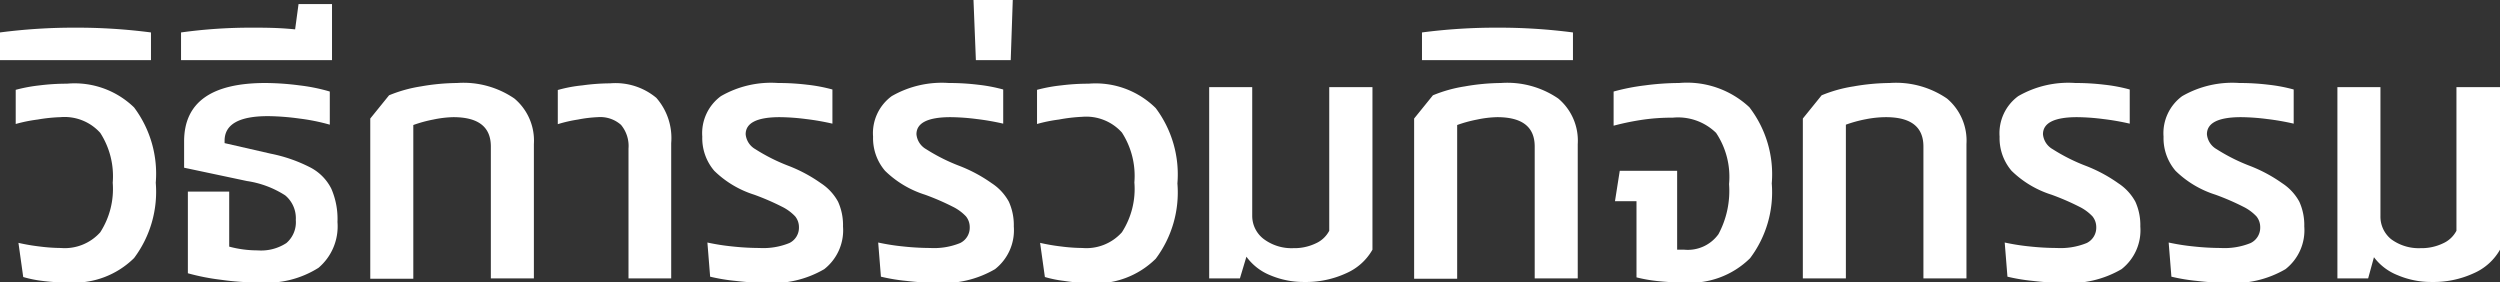 <svg xmlns="http://www.w3.org/2000/svg" viewBox="0 0 146.38 16.54"><rect x="0" y="0" width="146.38" height="16.54" fill="#333333" stroke="none"/><defs><style>.cls-1{fill:#fff;}</style></defs><g id="Layer_2" data-name="Layer 2"><g id="Layer_1-2" data-name="Layer 1"><path class="cls-1" d="M2.5,16.45a6.86,6.86,0,0,1-1.14-.23l-.28-2a11.23,11.23,0,0,0,1.22.21,10.32,10.32,0,0,0,1.26.09,2.79,2.79,0,0,0,2.31-.92A4.68,4.68,0,0,0,6.6,10.7a4.68,4.68,0,0,0-.73-2.92,2.81,2.81,0,0,0-2.33-.92A9.52,9.52,0,0,0,2.2,7a8.71,8.71,0,0,0-1.28.26v-2A9.14,9.14,0,0,1,2.31,5a12.76,12.76,0,0,1,1.61-.1A5,5,0,0,1,7.85,6.29,6.47,6.47,0,0,1,9.12,10.7a6.47,6.47,0,0,1-1.27,4.41A5,5,0,0,1,4,16.54,11.45,11.45,0,0,1,2.5,16.45Z"/><path class="cls-1" d="M4.42,1.62a33.51,33.51,0,0,1,4.42.28V3.52H0V1.9A33.51,33.51,0,0,1,4.42,1.62Z"/><path class="cls-1" d="M12.93,16.38A12.88,12.88,0,0,1,11,16V11.22h2.42v3.22a6.37,6.37,0,0,0,1.66.22,2.71,2.71,0,0,0,1.69-.43,1.61,1.61,0,0,0,.55-1.35,1.74,1.74,0,0,0-.62-1.44,5.67,5.67,0,0,0-2.24-.84l-3.68-.78V8.28q0-3.42,4.76-3.42a15.81,15.81,0,0,1,2,.14,10.54,10.54,0,0,1,1.77.36V7.3a11.75,11.75,0,0,0-1.79-.36,14.43,14.43,0,0,0-1.83-.14c-1.69,0-2.54.48-2.54,1.44v.14L15.86,9a8.82,8.82,0,0,1,2.34.82,2.84,2.84,0,0,1,1.2,1.23A4.46,4.46,0,0,1,19.76,13a3.18,3.18,0,0,1-1.11,2.68,5.69,5.69,0,0,1-3.47.86A15.88,15.88,0,0,1,12.93,16.38Z"/><path class="cls-1" d="M19.44.24V3.52H10.6V1.9a29.76,29.76,0,0,1,4.16-.28c.71,0,1.55,0,2.52.1l.2-1.48Z"/><path class="cls-1" d="M22.78,5.58a8.11,8.11,0,0,1,1.86-.52,12.69,12.69,0,0,1,2.12-.2,5.28,5.28,0,0,1,3.36.91,3.22,3.22,0,0,1,1.14,2.67V16.3H28.74V8.58c0-1.15-.73-1.72-2.2-1.72A6.28,6.28,0,0,0,25.37,7a7.66,7.66,0,0,0-1.17.32v9H21.68V6.94Z"/><path class="cls-1" d="M36.36,7.31A1.83,1.83,0,0,0,35,6.86,7.6,7.6,0,0,0,33.84,7a8.26,8.26,0,0,0-1.18.27v-2A8.15,8.15,0,0,1,34.09,5a12.28,12.28,0,0,1,1.63-.12,3.73,3.73,0,0,1,2.71.85,3.57,3.57,0,0,1,.87,2.65V16.3H36.8V8.7A1.93,1.93,0,0,0,36.36,7.31Z"/><path class="cls-1" d="M43.09,16.45a11,11,0,0,1-1.51-.25l-.16-2a12.9,12.9,0,0,0,1.46.23,15.22,15.22,0,0,0,1.58.09,4.06,4.06,0,0,0,1.76-.29,1,1,0,0,0,.56-.93,1,1,0,0,0-.22-.63,2.7,2.7,0,0,0-.78-.57,14.41,14.41,0,0,0-1.62-.7A5.87,5.87,0,0,1,41.82,10a2.94,2.94,0,0,1-.7-2,2.69,2.69,0,0,1,1.09-2.37,5.88,5.88,0,0,1,3.35-.77,14,14,0,0,1,1.7.1,9.55,9.55,0,0,1,1.48.28v2a14.57,14.57,0,0,0-1.55-.27,12.78,12.78,0,0,0-1.53-.11c-1.36,0-2,.35-2,1a1.12,1.12,0,0,0,.56.87,10.78,10.78,0,0,0,2,1,8.66,8.66,0,0,1,1.85,1,3,3,0,0,1,1,1.08,3.31,3.31,0,0,1,.29,1.45,2.89,2.89,0,0,1-1.1,2.5,6,6,0,0,1-3.46.8A15.77,15.77,0,0,1,43.09,16.45Z"/><path class="cls-1" d="M53.09,16.45a11,11,0,0,1-1.51-.25l-.16-2a12.9,12.9,0,0,0,1.46.23,15.22,15.22,0,0,0,1.58.09,4.06,4.06,0,0,0,1.76-.29,1,1,0,0,0,.56-.93,1,1,0,0,0-.22-.63,2.7,2.7,0,0,0-.78-.57,14.41,14.41,0,0,0-1.62-.7A5.87,5.87,0,0,1,51.82,10a2.94,2.94,0,0,1-.7-2,2.69,2.69,0,0,1,1.09-2.37,5.88,5.88,0,0,1,3.35-.77,14,14,0,0,1,1.7.1,9.55,9.55,0,0,1,1.48.28v2a14.57,14.57,0,0,0-1.55-.27,12.78,12.78,0,0,0-1.53-.11c-1.36,0-2,.35-2,1a1.12,1.12,0,0,0,.56.87,10.78,10.78,0,0,0,2,1,8.66,8.66,0,0,1,1.85,1,3,3,0,0,1,1,1.08,3.31,3.31,0,0,1,.29,1.45,2.89,2.89,0,0,1-1.1,2.5,6,6,0,0,1-3.46.8A15.77,15.77,0,0,1,53.09,16.45Z"/><path class="cls-1" d="M57,0h2.3l-.12,3.52H57.14Z"/><path class="cls-1" d="M62.32,16.45a6.86,6.86,0,0,1-1.14-.23l-.28-2a11.23,11.23,0,0,0,1.22.21,10.32,10.32,0,0,0,1.26.09,2.79,2.79,0,0,0,2.31-.92,4.68,4.68,0,0,0,.73-2.92,4.68,4.68,0,0,0-.73-2.92,2.81,2.81,0,0,0-2.33-.92A9.52,9.52,0,0,0,62,7a8.71,8.71,0,0,0-1.28.26v-2A9.14,9.14,0,0,1,62.13,5a12.76,12.76,0,0,1,1.61-.1,5,5,0,0,1,3.93,1.43,6.47,6.47,0,0,1,1.27,4.41,6.47,6.47,0,0,1-1.27,4.41,5,5,0,0,1-3.89,1.43A11.45,11.45,0,0,1,62.32,16.45Z"/><path class="cls-1" d="M80.36,5.1v9.52A3.27,3.27,0,0,1,78.82,16a5.63,5.63,0,0,1-2.46.51,5,5,0,0,1-2-.4,3.19,3.19,0,0,1-1.38-1.08L72.6,16.3H70.8V5.1h2.52v7.54A1.7,1.7,0,0,0,74,14a2.72,2.72,0,0,0,1.73.53,2.9,2.9,0,0,0,1.31-.28,1.64,1.64,0,0,0,.79-.74V5.1Z"/><path class="cls-1" d="M83.9,5.58a8.11,8.11,0,0,1,1.86-.52,12.69,12.69,0,0,1,2.12-.2,5.28,5.28,0,0,1,3.36.91,3.22,3.22,0,0,1,1.14,2.67V16.3H89.86V8.58c0-1.15-.73-1.72-2.2-1.72A6.28,6.28,0,0,0,86.49,7a7.66,7.66,0,0,0-1.17.32v9H82.8V6.94Z"/><path class="cls-1" d="M87.68,1.62a33.51,33.51,0,0,1,4.42.28V3.52H83.26V1.9A33.51,33.51,0,0,1,87.68,1.62Z"/><path class="cls-1" d="M102.43,6.28a6.44,6.44,0,0,1,1.31,4.46,6.42,6.42,0,0,1-1.27,4.38,5,5,0,0,1-3.93,1.42,14.44,14.44,0,0,1-1.46-.08,8.55,8.55,0,0,1-1.26-.22V11.78H94.56L94.84,10H98.2v4.62h.42a2.21,2.21,0,0,0,2-.91,5.36,5.36,0,0,0,.62-2.93,4.64,4.64,0,0,0-.76-3,3.19,3.19,0,0,0-2.54-.89A11.85,11.85,0,0,0,96.25,7a15.38,15.38,0,0,0-1.77.36v-2A12.35,12.35,0,0,1,96.31,5a15.63,15.63,0,0,1,2-.14A5.35,5.35,0,0,1,102.43,6.28Z"/><path class="cls-1" d="M106.66,5.58a8.11,8.11,0,0,1,1.86-.52,12.69,12.69,0,0,1,2.12-.2,5.28,5.28,0,0,1,3.36.91,3.22,3.22,0,0,1,1.14,2.67V16.3h-2.52V8.58c0-1.15-.73-1.72-2.2-1.72a6.28,6.28,0,0,0-1.17.12,7.66,7.66,0,0,0-1.17.32v9h-2.52V6.94Z"/><path class="cls-1" d="M119.05,16.45a11,11,0,0,1-1.51-.25l-.16-2a12.9,12.9,0,0,0,1.46.23,15.22,15.22,0,0,0,1.58.09,4.06,4.06,0,0,0,1.76-.29,1,1,0,0,0,.56-.93,1,1,0,0,0-.22-.63,2.7,2.7,0,0,0-.78-.57,14.41,14.41,0,0,0-1.62-.7A5.87,5.87,0,0,1,117.78,10a2.94,2.94,0,0,1-.7-2,2.69,2.69,0,0,1,1.09-2.37,5.88,5.88,0,0,1,3.35-.77,14,14,0,0,1,1.7.1,9.55,9.55,0,0,1,1.48.28v2a14.57,14.57,0,0,0-1.55-.27,12.78,12.78,0,0,0-1.53-.11c-1.36,0-2,.35-2,1a1.12,1.12,0,0,0,.56.87,10.78,10.78,0,0,0,2,1,8.66,8.66,0,0,1,1.85,1,3,3,0,0,1,1,1.08,3.31,3.31,0,0,1,.29,1.45,2.89,2.89,0,0,1-1.1,2.5,6,6,0,0,1-3.46.8A15.77,15.77,0,0,1,119.05,16.45Z"/><path class="cls-1" d="M128.65,16.45a11,11,0,0,1-1.51-.25l-.16-2a12.9,12.9,0,0,0,1.46.23,15.22,15.22,0,0,0,1.58.09,4.06,4.06,0,0,0,1.76-.29,1,1,0,0,0,.56-.93,1,1,0,0,0-.22-.63,2.7,2.7,0,0,0-.78-.57,14.41,14.41,0,0,0-1.62-.7A5.87,5.87,0,0,1,127.38,10a2.94,2.94,0,0,1-.7-2,2.69,2.69,0,0,1,1.09-2.37,5.88,5.88,0,0,1,3.35-.77,14,14,0,0,1,1.7.1,9.55,9.55,0,0,1,1.48.28v2a14.57,14.57,0,0,0-1.55-.27,12.78,12.78,0,0,0-1.53-.11c-1.36,0-2,.35-2,1a1.12,1.12,0,0,0,.56.87,10.78,10.78,0,0,0,2,1,8.66,8.66,0,0,1,1.85,1,3,3,0,0,1,1,1.08,3.31,3.31,0,0,1,.29,1.45,2.89,2.89,0,0,1-1.1,2.5,6,6,0,0,1-3.46.8A15.77,15.77,0,0,1,128.65,16.45Z"/><path class="cls-1" d="M146.38,5.1v9.52A3.27,3.27,0,0,1,144.84,16a5.63,5.63,0,0,1-2.46.51,5,5,0,0,1-2-.4A3.19,3.19,0,0,1,139,15.06l-.34,1.24h-1.8V5.1h2.52v7.54A1.7,1.7,0,0,0,140,14a2.72,2.72,0,0,0,1.73.53,2.9,2.9,0,0,0,1.31-.28,1.64,1.64,0,0,0,.79-.74V5.1Z"/></g></g></svg>